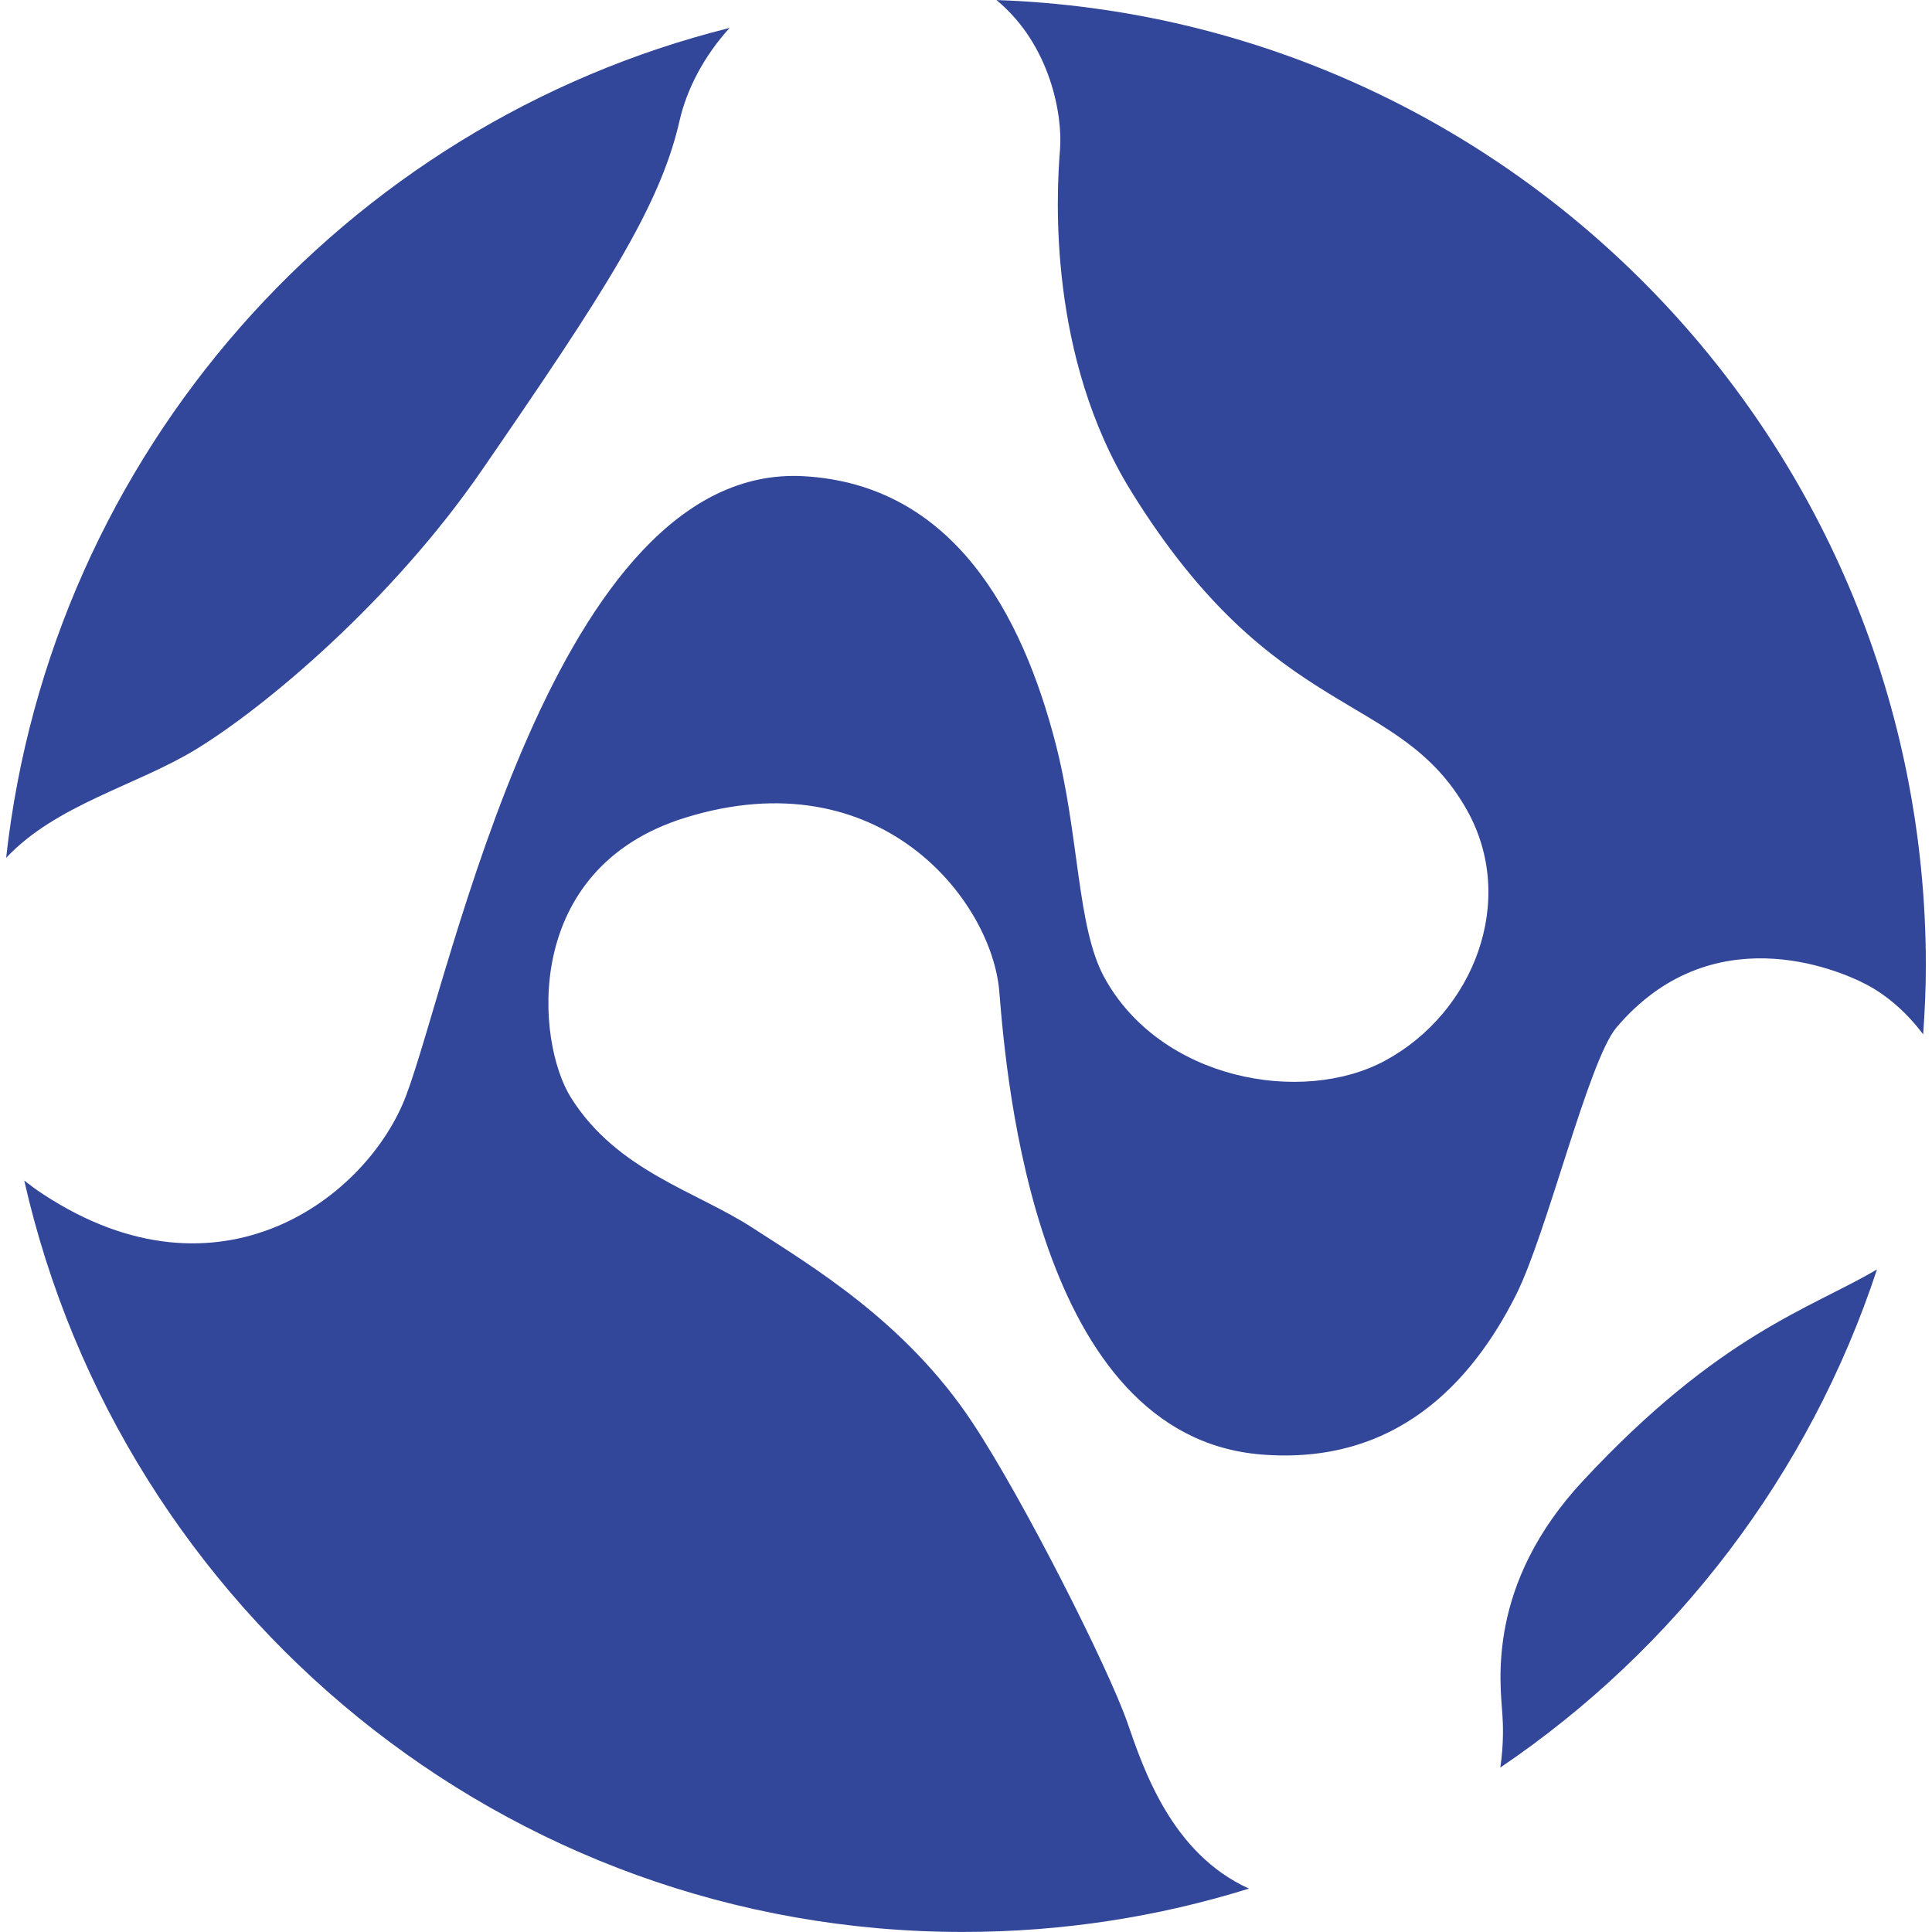 <?xml version="1.0" encoding="UTF-8" standalone="no"?>
<!-- Created with Inkscape (http://www.inkscape.org/) -->

<svg
   xmlns:dc="http://purl.org/dc/elements/1.1/"
   xmlns:cc="http://creativecommons.org/ns#"
   xmlns:rdf="http://www.w3.org/1999/02/22-rdf-syntax-ns#"
   xmlns:svg="http://www.w3.org/2000/svg"
   xmlns="http://www.w3.org/2000/svg"
   xmlns:sodipodi="http://sodipodi.sourceforge.net/DTD/sodipodi-0.dtd"
   xmlns:inkscape="http://www.inkscape.org/namespaces/inkscape"
   id="svg2"
   version="1.1"
   inkscape:version="0.92.5 (2060ec1f9f, 2020-04-08)"
   xml:space="preserve"
   width="167"
   height="167"
   viewBox="0 0 167 167"
   sodipodi:docname="axidflow_symbol.svg"><defs
     id="defs6"><clipPath
       clipPathUnits="userSpaceOnUse"
       id="clipPath16"><path
         d="M 0,142 H 436 V 0 H 0 Z"
         id="path18"
         inkscape:connector-curvature="0" /></clipPath></defs><sodipodi:namedview
     pagecolor="#ffffff"
     bordercolor="#666666"
     borderopacity="1"
     objecttolerance="10"
     gridtolerance="10"
     guidetolerance="10"
     inkscape:pageopacity="0"
     inkscape:pageshadow="2"
     inkscape:window-width="1674"
     inkscape:window-height="1100"
     id="namedview4"
     showgrid="false"
     inkscape:zoom="3.8"
     inkscape:cx="86.769736"
     inkscape:cy="81.75"
     inkscape:window-x="0"
     inkscape:window-y="27"
     inkscape:window-maximized="0"
     inkscape:current-layer="g10"
     fit-margin-top="0"
     fit-margin-left="0"
     fit-margin-right="0"
     fit-margin-bottom="0" /><g
     id="g10"
     inkscape:groupmode="layer"
     inkscape:label="Logotyp sirka CMYK"
     transform="matrix(1.25,0,0,-1.25,-5.417,171.699)"><g
       id="g64"
       transform="translate(0.425,0.003)"><g
         transform="translate(37.232,104.844)"
         id="g26"><path
           inkscape:connector-curvature="0"
           id="path28"
           style="fill:#32469a;fill-opacity:1;fill-rule:nonzero;stroke:none"
           d="m 0,0 c 8.441,12.262 12.321,18.221 13.668,24.162 0.496,2.184 1.697,4.484 3.463,6.42 -26.644,-6.658 -46.935,-29.415 -50.029,-57.39 3.472,3.695 9.016,4.993 13.14,7.512 C -14.973,-16.374 -6.236,-9.059 0,0" /></g><g
         transform="translate(72.817,137.353)"
         id="g30"><path
           inkscape:connector-curvature="0"
           id="path32"
           style="fill:#32469a;fill-opacity:1;fill-rule:nonzero;stroke:none"
           d="m 0,0 c 3.767,-3.119 4.582,-8.037 4.392,-10.349 -0.262,-3.196 -0.832,-14.32 4.92,-23.621 9.984,-16.142 18.506,-13.664 23.217,-22.039 3.515,-6.248 0.467,-14.03 -5.663,-17.337 -5.743,-3.098 -15.56,-1.325 -19.425,5.789 -1.885,3.472 -1.711,9.78 -3.353,16.142 -2.304,8.925 -7.076,17.919 -17.433,18.488 -17.227,0.947 -24.361,-34.577 -27.484,-42.84 -2.64,-6.982 -12.849,-14.864 -25.103,-6.808 -0.464,0.304 -0.891,0.62 -1.299,0.94 6.737,-29.748 33.231,-51.959 64.911,-51.959 6.888,0 13.53,1.05 19.778,2.998 -5.332,2.419 -7.271,8.203 -8.402,11.465 -1.314,3.787 -7.172,15.401 -10.713,20.753 -4.644,7.019 -11.205,10.867 -15.173,13.451 -3.968,2.584 -9.381,3.934 -12.586,9.01 -2.451,3.882 -3.44,15.871 7.899,19.378 13.486,4.17 21.204,-5.761 21.711,-12.027 0.507,-6.268 2.58,-30.744 18.108,-32.011 9.334,-0.761 14.581,5.007 17.609,11.003 2.16,4.273 5.021,16.243 6.965,18.531 6.507,7.66 15.179,4.082 17.319,2.944 1.474,-0.783 2.805,-1.989 3.886,-3.422 0.11,1.571 0.186,3.153 0.186,4.753 C 64.267,-30.642 35.699,-1.23 0,0" /></g><g
         transform="translate(113.359,34.94)"
         id="g34"><path
           inkscape:connector-curvature="0"
           id="path36"
           style="fill:#32469a;fill-opacity:1;fill-rule:nonzero;stroke:none"
           d="m 0,0 c -6.637,-7.137 -5.714,-13.896 -5.559,-16.125 0.047,-0.66 0.103,-2.051 -0.144,-3.687 C 6.404,-11.626 15.669,0.456 20.346,14.634 15.774,11.93 9.46,10.174 0,0" /></g></g></g></svg>